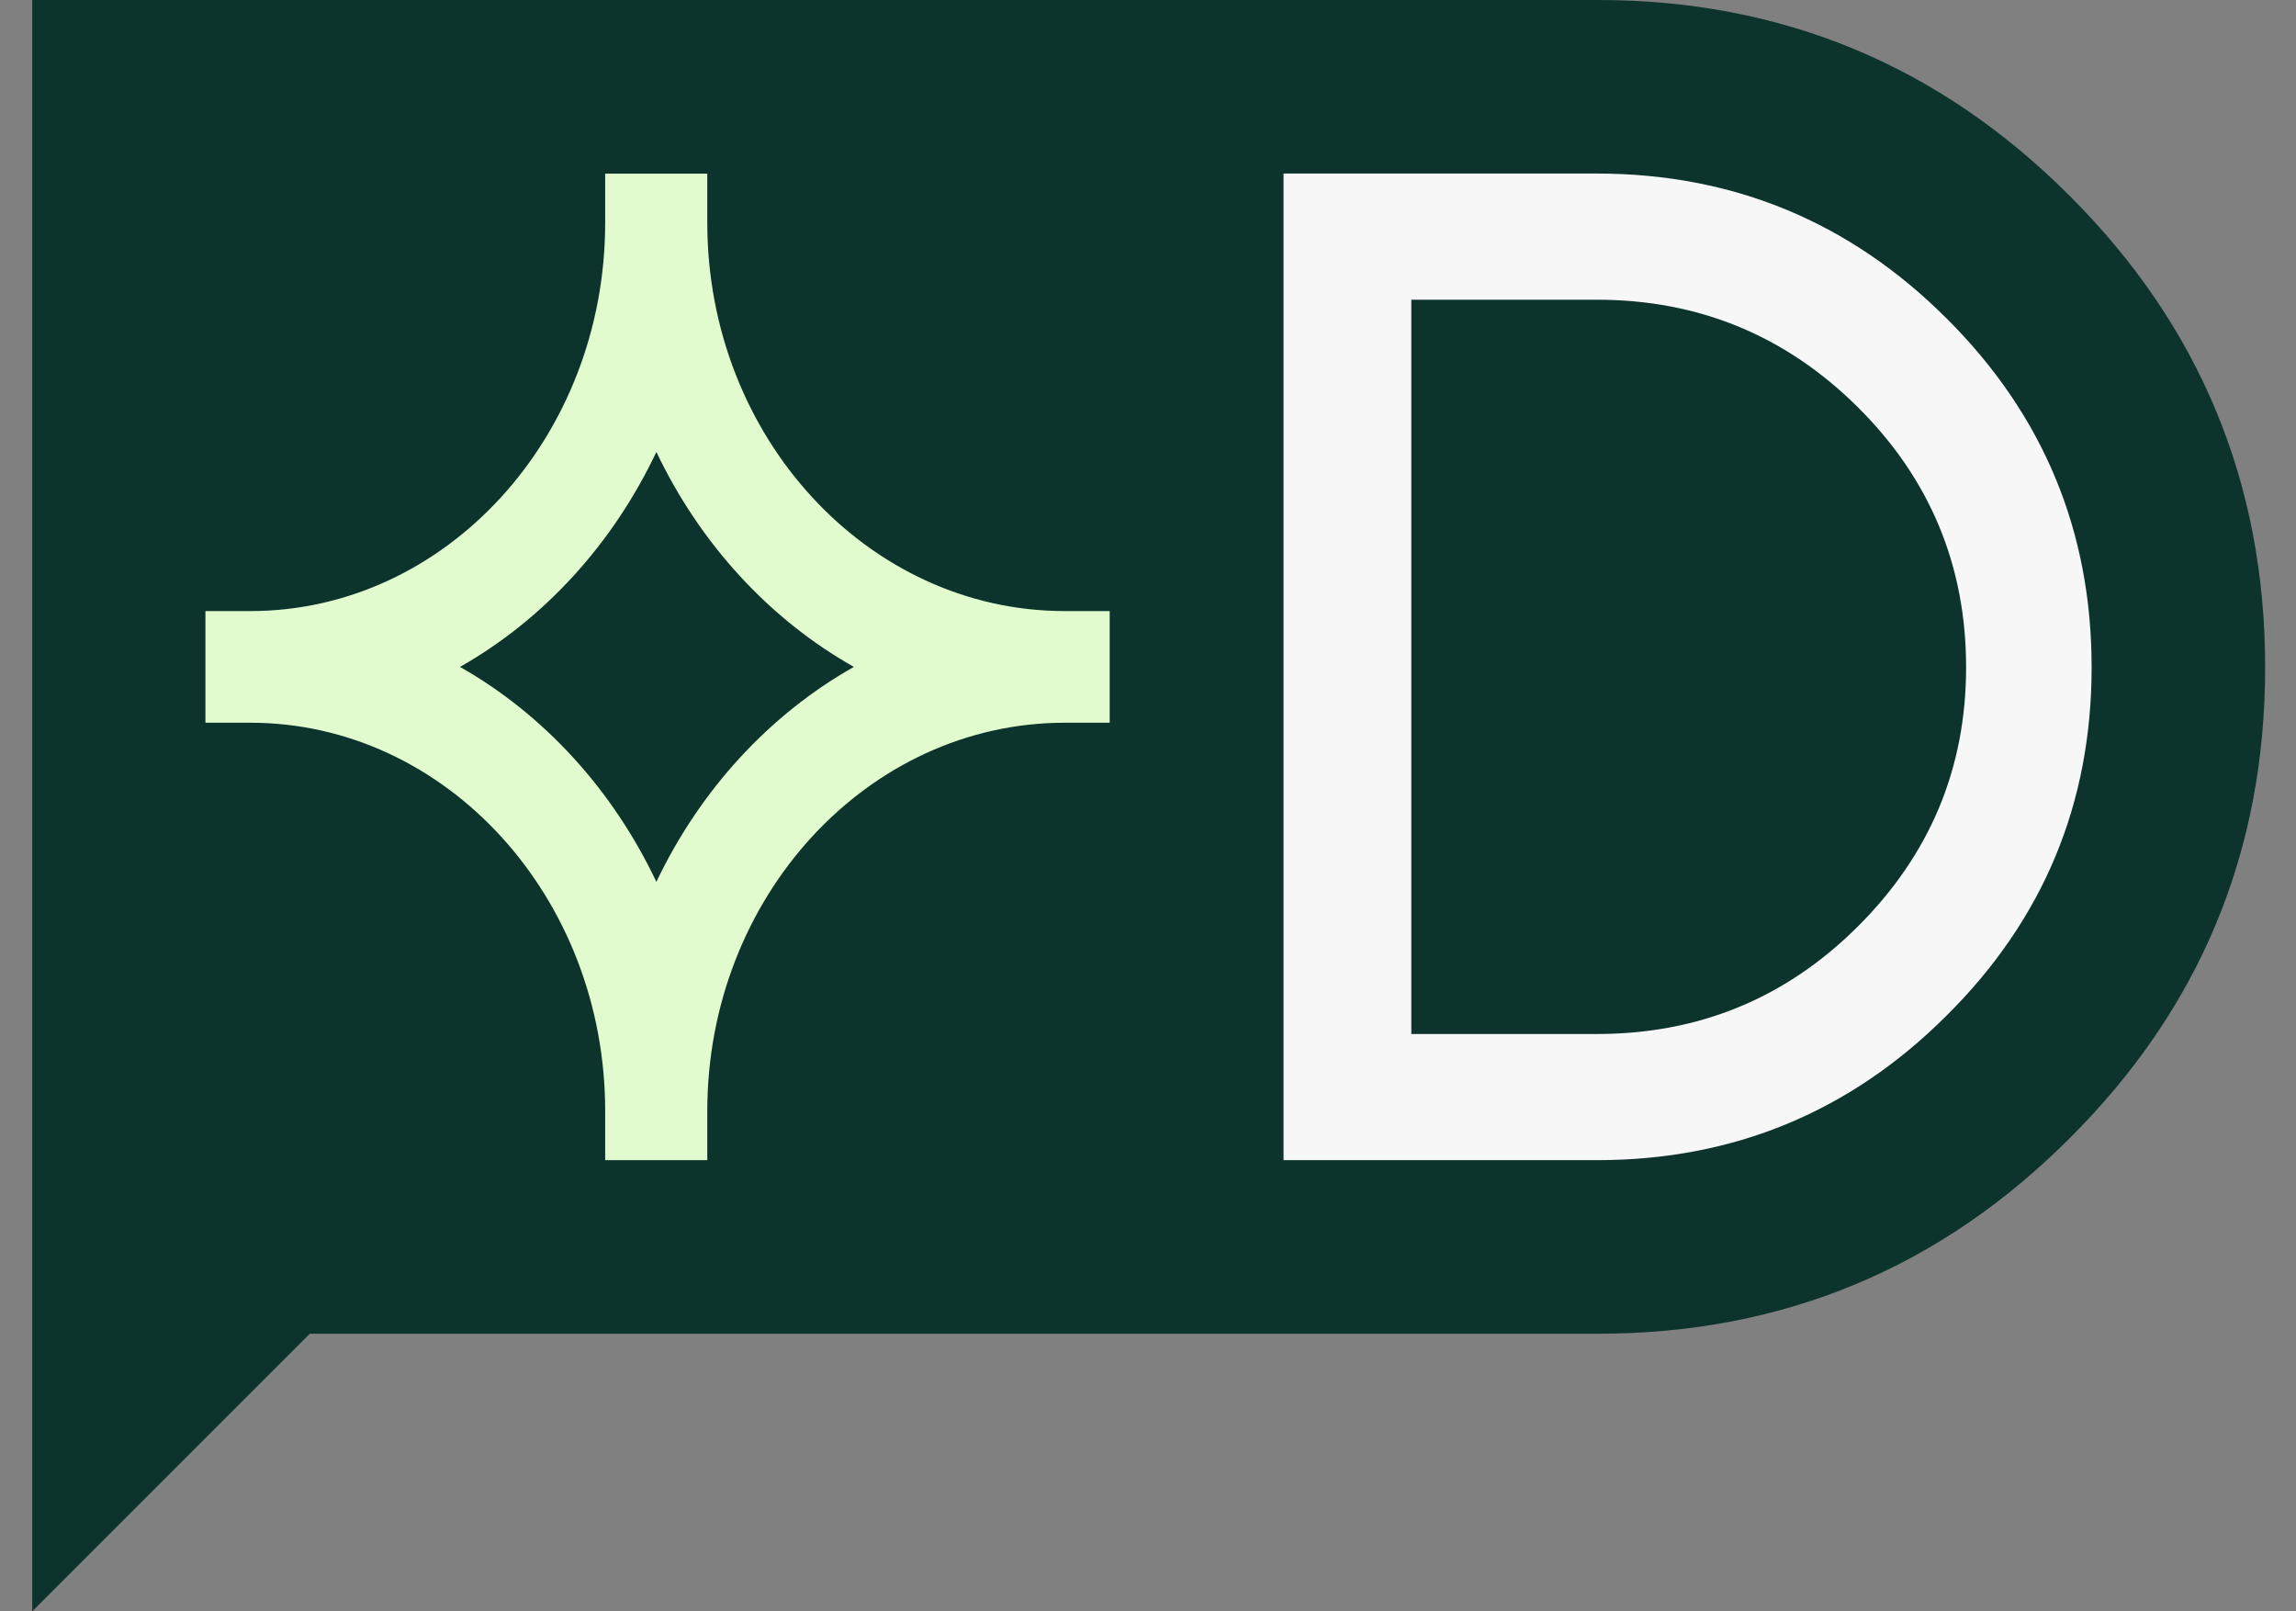 <?xml version="1.0" encoding="UTF-8"?>
<svg xmlns="http://www.w3.org/2000/svg" width="57" height="40" viewBox="0 0 57 40" fill="none">
  <rect x="0" y="0" width="57" height="40" fill="#808080" stroke="none"/>
  <g clip-path="url(#clip0_4241_265)">
    <path d="M0.8 0H39.676C44.244 0 48.153 1.627 51.383 4.864C54.623 8.1 56.234 12.005 56.234 16.568C56.234 21.131 54.623 25.026 51.383 28.253C48.153 31.49 44.244 33.108 39.676 33.108H7.692L0.8 40V0Z" fill="#0C342C"></path>
    <path d="M35.037 25.668H39.642C42.171 25.668 44.331 24.784 46.119 23.002C47.908 21.221 48.81 19.077 48.81 16.564C48.81 14.038 47.908 11.88 46.119 10.105C44.331 8.331 42.171 7.44 39.642 7.44H35.037V25.668ZM31.865 4.308H39.642C43.031 4.308 45.931 5.512 48.327 7.906C50.731 10.3 51.926 13.189 51.926 16.564C51.926 19.94 50.731 22.822 48.327 25.209C45.931 27.603 43.031 28.8 39.642 28.8H31.865V4.308Z" fill="#F7F7F7"></path>
    <path fill-rule="evenodd" clip-rule="evenodd" d="M17.559 4.31H15.024V5.529C15.024 10.845 11.071 15.169 6.215 15.169H5.1V17.941H6.215C11.071 17.941 15.024 22.265 15.024 27.581V28.8H17.559V27.581C17.559 22.267 21.54 17.941 26.434 17.941H27.549V15.169H26.434C21.54 15.169 17.559 10.843 17.559 5.529V4.31ZM11.42 16.555C13.506 15.372 15.215 13.501 16.295 11.219C17.382 13.501 19.101 15.372 21.198 16.555C19.101 17.738 17.382 19.609 16.295 21.891C15.215 19.609 13.506 17.738 11.42 16.555Z" fill="#E2FBCE"></path>
  </g>
  <defs>
    <clipPath id="clip0_4241_265">
      <rect width="56" height="40" fill="white" transform="translate(0.8)"></rect>
    </clipPath>
  </defs>
</svg>
